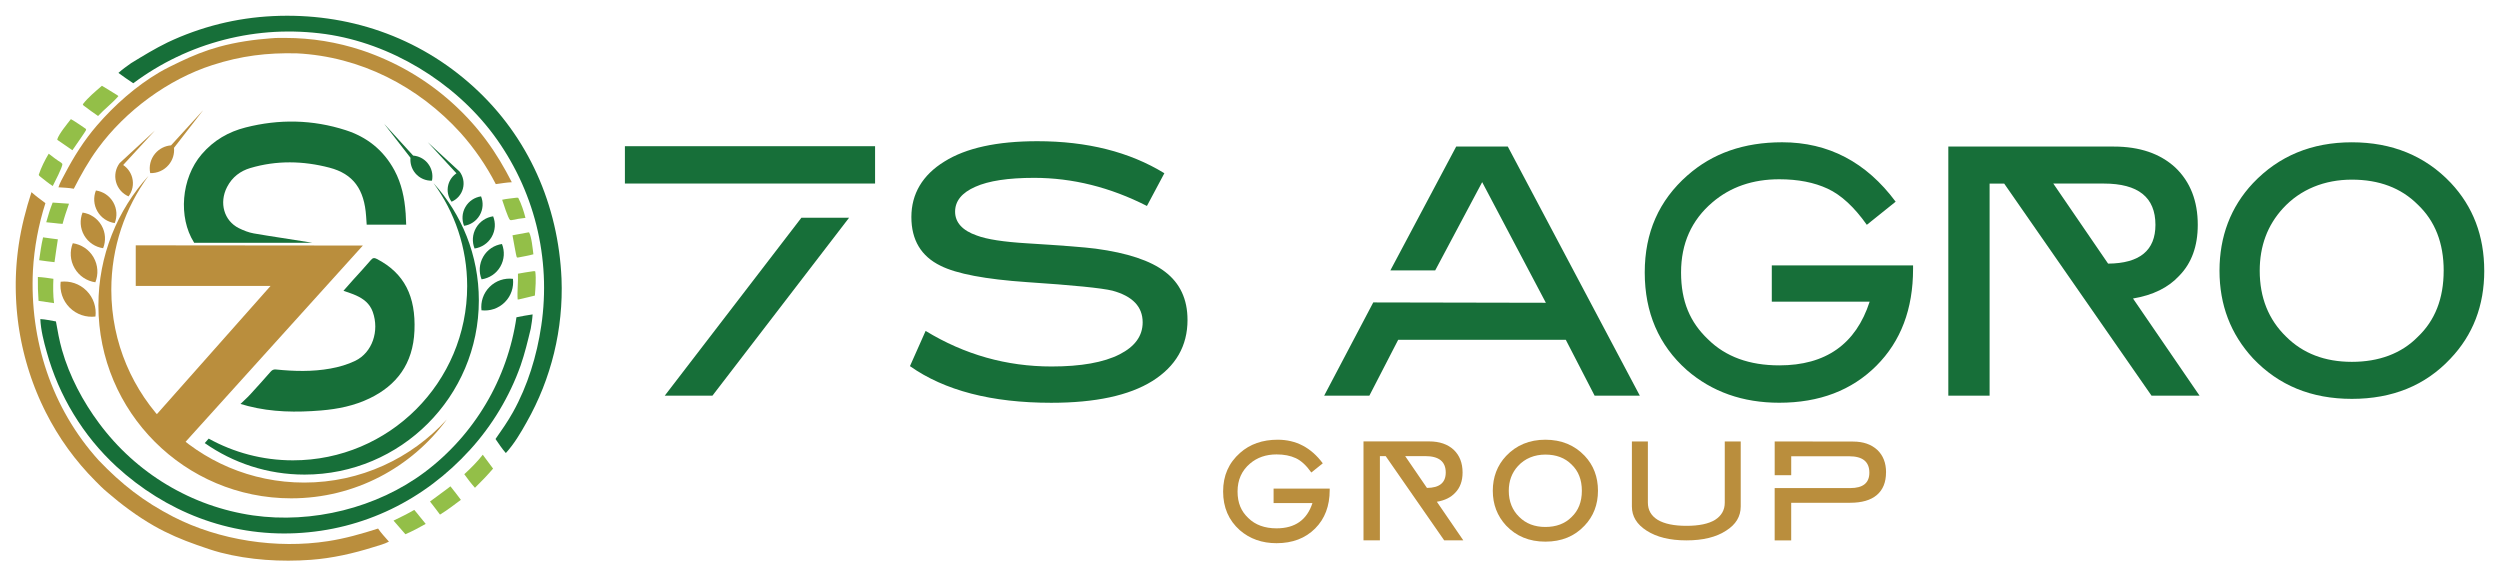 <?xml version="1.0" encoding="UTF-8"?> <svg xmlns="http://www.w3.org/2000/svg" id="Layer_1" version="1.1" viewBox="0 0 1148.13 264.65"><defs><style> .st0, .st1 { fill-rule: evenodd; } .st0, .st2 { fill: #176f39; } .st3, .st1 { fill: #ba8e3d; } .st4 { fill: #93bf48; } </style></defs><g><path class="st2" d="M286.99,67.14h114.89v17.16h-114.89v-17.16ZM368.05,99.99h21.9l-62.76,81.72h-21.9l62.76-81.72Z"></path><path class="st2" d="M545.37,146.9c0,11.99-5.39,21.35-16.18,28.11-10.68,6.65-26.15,9.97-46.41,9.97-27.35,0-48.98-5.61-64.88-16.83l7.19-16.18c17.87,10.9,37.15,16.34,57.85,16.34,13.51,0,23.91-1.85,31.21-5.56,7.08-3.59,10.62-8.5,10.62-14.71,0-7.19-4.63-12.04-13.89-14.55-4.9-1.2-17.98-2.51-39.22-3.92-19.07-1.31-32.31-3.81-39.71-7.52-8.93-4.36-13.4-11.82-13.4-22.39s5.07-19.28,15.2-25.49c9.91-6.21,24.13-9.32,42.65-9.32,22.88,0,42.33,4.9,58.34,14.71l-8.01,15.03c-16.89-8.6-34.16-12.91-51.81-12.91-11.88,0-20.87,1.36-26.97,4.09-6.21,2.72-9.32,6.54-9.32,11.44s3.32,8.66,9.97,10.95c4.58,1.75,12.31,2.94,23.21,3.59,15.91.98,26.37,1.8,31.38,2.45,14.6,1.96,25.22,5.5,31.87,10.62,6.86,5.23,10.3,12.58,10.3,22.06Z"></path><path class="st2" d="M630.68,138.89l79.26.16-29.25-55.4-21.57,40.53h-20.59l30.23-56.87h23.7l60.63,114.4h-20.76l-13.24-25.66h-76.97l-13.24,25.66h-20.76l22.55-42.82Z"></path><path class="st2" d="M774.98,80.54c11.44-10.13,25.93-15.2,43.47-15.2,21.24,0,38.62,9.1,52.13,27.29l-13.24,10.62c-5.78-8.17-11.77-13.7-17.98-16.59-6.21-2.89-13.62-4.33-22.23-4.33-12.2,0-22.45,3.54-30.72,10.62-9.59,8.17-14.38,18.9-14.38,32.2s4.14,22.88,12.42,30.72c8.06,7.96,18.96,11.93,32.68,11.93,21.35,0,35.19-9.75,41.51-29.25h-44.94v-16.67h64.88v1.63c0,18.42-5.61,33.23-16.83,44.45-11.33,11.33-26.21,17-44.62,17-16.78,0-30.94-5.01-42.49-15.03-12.86-11.44-19.29-26.37-19.29-44.78s6.54-33.06,19.61-44.61Z"></path><path class="st2" d="M1010.15,181.71h-22.06l-67.66-97.4h-6.7v97.4h-18.96v-114.4h75.99c11.87,0,21.3,3.21,28.27,9.64,6.86,6.54,10.3,15.31,10.3,26.31,0,9.8-2.84,17.6-8.5,23.37-5.01,5.45-12.09,8.93-21.24,10.46l30.56,44.62ZM968.15,121.07c14.49-.11,21.74-6.05,21.74-17.81,0-12.64-7.9-18.96-23.7-18.96h-23.21l25.17,36.77Z"></path><path class="st2" d="M1140.9,124.34c0,16.02-5.18,29.48-15.53,40.37-11.55,12.31-26.64,18.47-45.27,18.47s-33.67-6.21-45.43-18.63c-10.24-11.11-15.36-24.51-15.36-40.21s5.12-29.31,15.36-40.2c11.88-12.53,27.02-18.79,45.43-18.79s33.66,6.21,45.43,18.63c10.24,10.9,15.36,24.35,15.36,40.37ZM1122.27,124.34c0-12.75-3.98-22.88-11.93-30.4-7.63-7.62-17.71-11.44-30.23-11.44s-23.64,4.41-31.71,13.24c-7.08,7.74-10.62,17.27-10.62,28.6,0,12.31,4.03,22.39,12.09,30.24,7.74,7.74,17.81,11.6,30.23,11.6s22.72-3.81,30.23-11.44c7.95-7.52,11.93-17.65,11.93-30.4Z"></path></g><g><path class="st3" d="M569.51,207.98c4.54-4.03,10.3-6.04,17.27-6.04,8.44,0,15.34,3.61,20.71,10.84l-5.26,4.22c-2.29-3.25-4.67-5.44-7.14-6.59-2.47-1.15-5.41-1.72-8.83-1.72-4.85,0-8.92,1.41-12.2,4.22-3.81,3.24-5.71,7.51-5.71,12.79s1.64,9.09,4.93,12.2c3.2,3.16,7.53,4.74,12.98,4.74,8.48,0,13.98-3.87,16.49-11.62h-17.85v-6.62h25.77v.65c0,7.31-2.23,13.2-6.69,17.66-4.5,4.5-10.41,6.75-17.72,6.75-6.67,0-12.29-1.99-16.88-5.97-5.11-4.54-7.66-10.47-7.66-17.79s2.6-13.13,7.79-17.72Z"></path><path class="st3" d="M672.01,248.16h-8.76l-26.87-38.69h-2.66v38.69h-7.53v-45.44h30.18c4.72,0,8.46,1.28,11.23,3.83,2.73,2.6,4.09,6.08,4.09,10.45,0,3.89-1.13,6.99-3.37,9.28-1.99,2.16-4.8,3.55-8.44,4.15l12.14,17.72ZM655.33,224.08c5.76-.04,8.63-2.4,8.63-7.08,0-5.02-3.14-7.53-9.41-7.53h-9.22l10,14.61Z"></path><path class="st3" d="M733.87,225.38c0,6.36-2.06,11.71-6.17,16.03-4.59,4.89-10.58,7.34-17.98,7.34s-13.37-2.47-18.05-7.4c-4.07-4.41-6.1-9.74-6.1-15.97s2.03-11.64,6.1-15.97c4.72-4.98,10.73-7.47,18.05-7.47s13.37,2.47,18.05,7.4c4.07,4.33,6.1,9.67,6.1,16.03ZM726.47,225.38c0-5.06-1.58-9.09-4.74-12.07-3.03-3.03-7.03-4.54-12.01-4.54s-9.39,1.75-12.59,5.26c-2.81,3.07-4.22,6.86-4.22,11.36,0,4.89,1.6,8.89,4.8,12.01,3.07,3.07,7.08,4.61,12.01,4.61s9.02-1.51,12.01-4.54c3.16-2.99,4.74-7.01,4.74-12.07Z"></path><path class="st3" d="M799.43,202.73v29.86c0,4.59-2.23,8.29-6.69,11.1-4.54,2.99-10.62,4.48-18.24,4.48s-13.68-1.49-18.3-4.48c-4.5-2.86-6.75-6.56-6.75-11.1v-29.86h7.34v28.11c0,3.42,1.51,6.06,4.54,7.92,3.07,1.82,7.47,2.73,13.18,2.73s10.13-.91,13.11-2.73c2.99-1.9,4.48-4.54,4.48-7.92v-28.11h7.34Z"></path><path class="st3" d="M866.16,216.94c0,4.54-1.41,8.01-4.22,10.39-2.77,2.38-6.88,3.57-12.33,3.57h-27v17.27h-7.59v-24.02h34.73c5.84,0,8.76-2.36,8.76-7.08,0-5.02-3.09-7.53-9.28-7.53h-26.61v8.7h-7.59v-15.51l36.03.06c4.63,0,8.33,1.28,11.1,3.83,2.68,2.55,4.02,5.99,4.02,10.32Z"></path></g><g><g><path class="st3" d="M62.34,112.67v18.64h61.92l-56.88,64.16c.16.16.31.33.46.53.09.12.18.23.27.35h1.68v2.01c.86.94,1.78,1.83,2.74,2.68h3.33v2.73c1.38,1.06,2.8,2.07,4.21,3.07h1.6l84.97-94.07-104.31-.1Z"></path><path class="st2" d="M186.28,97.81c-.48-6.9-1.88-13.52-5.11-19.54-5.14-9.56-12.9-15.42-22.38-18.48-15.22-4.91-30.65-5.18-46.06-1.24-7.68,1.96-14.53,5.8-20.08,12.27-9.56,11.14-10.74,29.07-3.63,40.42.05.09.1.18.15.28h54.3c-.73-.12-1.45-.25-2.18-.38-8.26-1.38-16.56-2.51-24.81-3.96-2.31-.41-4.6-1.32-6.75-2.38-6.87-3.4-9.21-11.67-5.44-18.94,2.38-4.6,6.15-7.35,10.66-8.69,12.08-3.58,24.27-3.32,36.35-.17,10.94,2.86,16.02,9.94,16.84,22.36.08,1.28.18,2.56.26,3.83h18.14c-.09-1.87-.13-3.64-.25-5.4Z"></path><path class="st2" d="M114.77,181.31c3.22-3.51,6.41-7.06,9.56-10.65.71-.81,1.4-1.07,2.41-.97,8.35.84,16.72,1.07,25.01-.43,3.89-.7,7.85-1.82,11.44-3.57,7.78-3.79,11.12-13.67,8.01-22.43-1.39-3.91-4.28-6.02-7.59-7.54-1.82-.84-3.75-1.41-5.87-2.18,1.54-1.74,3.01-3.43,4.5-5.09,2.69-3,5.46-5.92,8.07-9.01.93-1.1,1.62-1.11,2.76-.52,12.69,6.57,17.93,17.21,17.27,33-.63,15.26-8.27,25.04-20.5,30.98-7.13,3.46-14.69,4.97-22.44,5.61-11.24.92-22.41.82-33.46-2.02-1.17-.3-2.32-.67-3.49-.98,1.42-1.41,2.95-2.71,4.31-4.2Z"></path></g><g><path class="st2" d="M18.57,146.54c2.34.12,4.8.68,7.12,1.08.76,4.37,1.56,8.8,2.77,13.07,3.41,12.03,9.63,23.75,17.09,33.74.52.71,1.06,1.41,1.6,2.1.54.69,1.09,1.38,1.65,2.06.56.68,1.12,1.36,1.7,2.02.57.67,1.16,1.33,1.75,1.98.59.65,1.19,1.3,1.8,1.94.61.64,1.22,1.27,1.84,1.89.62.62,1.25,1.24,1.89,1.84.64.61,1.28,1.21,1.93,1.8.65.59,1.31,1.17,1.98,1.75.67.58,1.34,1.14,2.02,1.7.68.56,1.37,1.11,2.06,1.65.69.54,1.39,1.07,2.1,1.6.71.52,1.42,1.04,2.14,1.55.72.51,1.45,1,2.18,1.49.73.49,1.47.97,2.21,1.44.74.47,1.49.93,2.25,1.38.76.45,1.52.89,2.28,1.33.77.43,1.54.86,2.31,1.27.78.41,1.56.82,2.34,1.21.79.39,1.58.78,2.37,1.16.8.38,1.6.74,2.4,1.1.81.36,1.61.7,2.43,1.04.81.34,1.63.66,2.45.98.82.32,1.65.62,2.48.92.83.3,1.66.58,2.5.85.84.27,1.68.54,2.52.79.84.25,1.69.5,2.54.73.85.23,1.7.46,2.55.67.85.21,1.71.41,2.57.6.86.19,1.72.37,2.58.54.86.17,1.73.33,2.6.48.87.15,1.74.29,2.61.41,27.11,3.88,56.93-3.41,78.89-19.88.71-.53,1.4-1.07,2.1-1.62.69-.55,1.38-1.1,2.06-1.67.68-.56,1.35-1.14,2.02-1.72.66-.58,1.32-1.17,1.97-1.77.65-.6,1.29-1.2,1.93-1.82.64-.61,1.26-1.23,1.88-1.86.62-.63,1.23-1.26,1.84-1.91.61-.64,1.2-1.29,1.79-1.95.59-.66,1.17-1.32,1.74-1.99.57-.67,1.14-1.35,1.69-2.04.56-.69,1.1-1.38,1.64-2.08.54-.7,1.07-1.4,1.59-2.12.52-.71,1.04-1.43,1.54-2.16.5-.72,1-1.45,1.49-2.19.49-.74.96-1.48,1.43-2.23.47-.75.93-1.5,1.38-2.26.45-.76.89-1.52,1.32-2.29.43-.77.85-1.55,1.27-2.33.41-.78.82-1.57,1.21-2.36.39-.79.78-1.59,1.15-2.39.37-.8.74-1.6,1.09-2.41.35-.81.7-1.62,1.03-2.44.33-.82.66-1.64.97-2.46.31-.82.62-1.65.91-2.49.29-.83.58-1.67.85-2.51.27-.84.54-1.68.79-2.53.25-.85.5-1.69.73-2.55.23-.85.46-1.71.67-2.56.21-.86.41-1.72.6-2.58.19-.86.37-1.73.54-2.59.17-.87.33-1.74.48-2.61.15-.87.29-1.74.41-2.62,2.46-.54,4.94-.93,7.42-1.32-.13,2.2-.49,4.4-.86,6.57-1.37,5.69-2.73,11.36-4.65,16.9-.32.89-.65,1.78-.99,2.66-.34.88-.69,1.76-1.05,2.64-.36.88-.73,1.75-1.12,2.61-.38.87-.78,1.73-1.18,2.58-.4.86-.82,1.71-1.25,2.55-.43.85-.86,1.69-1.31,2.52-.45.84-.9,1.66-1.37,2.49-.47.82-.94,1.64-1.43,2.45-.49.81-.98,1.62-1.49,2.42-.51.8-1.02,1.59-1.55,2.38-.53.79-1.06,1.57-1.61,2.34-.55.77-1.1,1.54-1.67,2.3-.56.76-1.14,1.51-1.72,2.26-.58.75-1.18,1.48-1.78,2.22-.6.73-1.21,1.45-1.83,2.17-.62.72-1.25,1.42-1.89,2.13-20.9,23-48.84,36.81-79.99,38.29-30.86,1.46-59.78-9.89-82.42-30.65-.95-.88-1.89-1.78-2.81-2.69-.92-.91-1.83-1.84-2.72-2.79-.89-.95-1.76-1.91-2.62-2.88-.86-.98-1.69-1.97-2.52-2.97-.82-1.01-1.63-2.02-2.41-3.06-.79-1.03-1.55-2.08-2.3-3.14-.75-1.06-1.48-2.13-2.19-3.22-.71-1.09-1.41-2.18-2.08-3.29-.67-1.11-1.33-2.23-1.97-3.36-.64-1.13-1.25-2.27-1.85-3.43-.6-1.15-1.17-2.32-1.73-3.49-.56-1.17-1.09-2.36-1.61-3.55-.51-1.19-1.01-2.39-1.48-3.6-.47-1.21-.92-2.43-1.36-3.65-.43-1.22-.84-2.46-1.23-3.69-.39-1.24-.75-2.48-1.1-3.74-1.39-4.89-2.72-10.08-2.95-15.17Z"></path><path class="st3" d="M124.63,17.59c2.13-.23,4.38-.17,6.51-.17,1.48,0,2.96.03,4.44.09,1.48.06,2.96.15,4.43.27,1.48.12,2.95.27,4.42.44,1.47.18,2.94.38,4.4.62,1.46.24,2.92.5,4.37.8,1.45.29,2.9.62,4.34.97,1.44.35,2.87.73,4.29,1.14,1.42.41,2.84.85,4.24,1.31.71.23,1.42.48,2.12.73.71.25,1.41.5,2.11.77.7.26,1.4.53,2.1.81.7.28,1.39.56,2.08.85.69.29,1.38.58,2.06.89.68.3,1.37.61,2.05.93.68.32,1.36.64,2.03.96.67.33,1.34.66,2.01,1,.67.34,1.33.69,1.99,1.04.66.35,1.32.71,1.97,1.08.65.37,1.3.74,1.95,1.12.65.38,1.29.76,1.93,1.15.64.39,1.27.79,1.9,1.19.63.4,1.26.81,1.88,1.23.62.42,1.24.84,1.86,1.26.61.43,1.23.86,1.83,1.3.61.44,1.21.88,1.81,1.33.6.45,1.19.91,1.78,1.37.59.46,1.17.93,1.75,1.4.58.47,1.16.95,1.73,1.44s1.14.97,1.7,1.47c.56.49,1.12.99,1.67,1.5.55.51,1.1,1.02,1.64,1.53.54.52,1.08,1.04,1.61,1.56.53.53,1.06,1.06,1.58,1.59.52.54,1.04,1.08,1.55,1.62.51.55,1.02,1.1,1.52,1.65.5.56,1,1.12,1.49,1.68.49.57.98,1.14,1.45,1.71.48.57.95,1.15,1.42,1.74.47.58.93,1.17,1.39,1.77.46.59.91,1.19,1.35,1.79,4.49,6.05,8.25,12.47,11.67,19.17-2.44.1-4.93.55-7.35.87-1.09-2.11-2.24-4.19-3.46-6.23-1.22-2.04-2.5-4.04-3.85-6-1.35-1.96-2.75-3.87-4.22-5.75-1.47-1.87-2.99-3.69-4.57-5.47-19.51-21.54-46.14-35.15-75.32-36.61-13.72-.32-25.5,1.13-38.63,5.35-20.48,6.58-40,21.01-52.7,38.33-4.31,5.88-7.74,12.04-11.06,18.5-2.29-.44-4.72-.5-7.05-.66.66-2.11,1.87-4.13,2.89-6.08,4.14-7.93,8.87-15.45,14.73-22.25,8.12-9.41,18-18.16,28.73-24.47,2.99-1.76,6.17-3.26,9.3-4.77,5.84-2.82,11.93-5.27,18.19-6.98,7.85-2.14,15.83-3.29,23.93-3.89Z"></path><path class="st4" d="M244.83,124.57c.48-.07.57-.12,1,.09.46,3.52.07,7.54-.18,11.08-2.18.57-4.4,1.05-6.59,1.58-.47.15-.83.21-1.32.23-.29-3.6.29-8.01.13-11.85,2.29-.47,4.64-.77,6.95-1.13Z"></path><path class="st4" d="M242.7,106.7l.3.06c1.15,2.05,1.65,7.59,1.96,10.02-2.33.67-4.82,1.03-7.2,1.52-.05,0-.11,0-.15-.02-.1-.05-.2-.1-.28-.18-.29-.33-1.67-8.65-1.97-10.04l7.34-1.35Z"></path><path class="st4" d="M17.39,127.2c2.4.13,4.76.48,7.13.84-.16,3.65-.17,7.56.3,11.18-2.38-.33-4.75-.67-7.12-1.05-.27-3.66-.37-7.32-.31-10.98Z"></path><path class="st4" d="M19.78,109c2.25.35,4.53.61,6.79.91-.47,3.5-1.13,6.98-1.54,10.49-2.35-.22-4.71-.58-7.05-.9.5-3.49.97-7.06,1.8-10.49Z"></path><path class="st4" d="M237,90.83c.46-.06.61-.12,1.03.06,1.41,2.75,2.54,6.16,3.29,9.17-2.14.26-4.25.54-6.34,1.03-.23.03-.48,0-.72-.02-.98-.88-3.1-7.73-3.65-9.33,2.05-.47,4.29-.63,6.38-.92Z"></path><path class="st4" d="M24.18,93.03l7.51.52c-1.07,3.07-2.13,6.12-2.95,9.27-2.5-.15-4.99-.58-7.5-.75.84-3.09,1.76-6.06,2.94-9.04Z"></path></g><g><path class="st2" d="M232.27,208.01c-1.74-1.92-3.21-4.28-4.71-6.39,2.81-4,5.64-8.07,8.03-12.35,6.72-12.04,11-26.02,12.98-39.63.14-.96.28-1.92.4-2.88.12-.96.23-1.93.32-2.89.1-.97.18-1.93.25-2.9.07-.97.13-1.94.18-2.91.05-.97.09-1.94.11-2.91.02-.97.04-1.94.04-2.91,0-.97-.01-1.94-.03-2.91-.02-.97-.06-1.94-.11-2.91-.05-.97-.11-1.94-.18-2.91-.07-.97-.15-1.93-.25-2.9-.1-.97-.2-1.93-.32-2.89-.12-.96-.25-1.92-.39-2.88-.14-.96-.3-1.92-.46-2.87-.17-.96-.34-1.91-.53-2.86-.19-.95-.39-1.9-.6-2.85-.21-.95-.44-1.89-.67-2.83-.24-.94-.48-1.88-.74-2.81-.26-.93-.53-1.87-.81-2.79-.28-.93-.58-1.85-.88-2.77-.31-.92-.62-1.84-.95-2.75-.33-.91-.67-1.82-1.02-2.73-.35-.91-.71-1.81-1.08-2.7-.37-.9-.76-1.79-1.15-2.67-.39-.89-.8-1.77-1.22-2.65-.42-.88-.84-1.75-1.28-2.61-.44-.87-.89-1.73-1.35-2.58-.46-.85-.93-1.7-1.41-2.55-.48-.84-.97-1.68-1.47-2.51-.5-.83-1.01-1.66-1.53-2.47-.52-.82-1.05-1.63-1.59-2.44-.54-.81-1.09-1.6-1.65-2.4-.56-.79-1.13-1.58-1.71-2.35-18.11-24.16-47.04-41.73-77.01-46.01-.96-.14-1.93-.26-2.9-.37-.97-.11-1.94-.21-2.91-.3-.97-.09-1.94-.17-2.91-.23-.97-.07-1.94-.12-2.92-.16-.97-.04-1.95-.07-2.92-.09-.97-.02-1.95-.02-2.92-.02-.97,0-1.95.02-2.92.05-.97.03-1.95.07-2.92.12-.97.05-1.94.12-2.91.2-.97.08-1.94.17-2.91.27-.97.1-1.94.21-2.9.34-.97.12-1.93.26-2.89.41-.96.15-1.92.31-2.88.48-.96.17-1.91.35-2.87.55-.95.19-1.91.4-2.85.62-.95.22-1.9.45-2.84.69-.94.24-1.88.49-2.82.76-.94.26-1.87.54-2.8.83-.93.29-1.86.58-2.78.89-.92.31-1.84.63-2.76.96-.92.33-1.83.67-2.73,1.03-.91.35-1.81.72-2.71,1.1-.9.38-1.79.76-2.68,1.16-.89.4-1.77.81-2.65,1.23-.88.42-1.75.85-2.62,1.29-.87.44-1.73.89-2.59,1.35-.86.46-1.71.93-2.55,1.42-.85.48-1.69.98-2.52,1.48-.83.5-1.66,1.02-2.48,1.54-.82.52-1.64,1.06-2.44,1.6-.81.54-1.61,1.1-2.4,1.66-.79.56-1.58,1.14-2.36,1.72-2.34-1.5-4.58-3.12-6.82-4.76,1.81-1.62,3.81-3.05,5.79-4.45,5.51-3.37,10.98-6.72,16.8-9.55.94-.45,1.89-.88,2.85-1.31.95-.42,1.91-.84,2.88-1.24.96-.4,1.93-.79,2.91-1.16.97-.38,1.95-.74,2.94-1.09.98-.35,1.97-.69,2.96-1.02.99-.33,1.99-.64,2.99-.95,1-.3,2-.59,3.01-.87,1.01-.28,2.02-.54,3.03-.8,1.01-.25,2.03-.49,3.05-.72,1.02-.23,2.04-.44,3.07-.65,1.02-.2,2.05-.39,3.08-.57,1.03-.18,2.06-.34,3.09-.49,1.03-.15,2.07-.29,3.1-.42,1.04-.13,2.07-.24,3.11-.34,1.04-.1,2.08-.19,3.12-.26,1.04-.07,2.08-.14,3.13-.19,34.23-1.64,66.78,9.38,92.21,32.51,25.2,22.92,38.9,54.32,40.37,88.15.05,1.43.09,2.86.09,4.29,0,1.43-.01,2.86-.06,4.29-.04,1.43-.11,2.86-.21,4.29-.09,1.43-.21,2.85-.36,4.28-.14,1.42-.31,2.85-.5,4.26-.19,1.42-.41,2.83-.65,4.24-.24,1.41-.51,2.82-.8,4.22-.29,1.4-.6,2.8-.94,4.19-.34,1.39-.7,2.77-1.09,4.15-.39,1.38-.8,2.75-1.23,4.11-.43,1.36-.89,2.72-1.37,4.07-.48,1.35-.99,2.69-1.51,4.02-.53,1.33-1.08,2.65-1.65,3.96-.57,1.31-1.17,2.61-1.79,3.9-.62,1.29-1.26,2.57-1.92,3.84-.66,1.27-1.35,2.52-2.05,3.77-2.73,4.9-5.74,9.98-9.53,14.13Z"></path><path class="st3" d="M49.05,225.86c-1.84-1.48-3.54-3.28-5.21-4.94-1.15-1.16-2.28-2.33-3.39-3.53-1.11-1.2-2.19-2.42-3.25-3.67-1.06-1.24-2.09-2.51-3.1-3.79-1.01-1.28-1.99-2.59-2.95-3.91-.96-1.32-1.89-2.67-2.79-4.03-.9-1.36-1.78-2.74-2.62-4.14-.85-1.4-1.67-2.81-2.46-4.24-.79-1.43-1.55-2.87-2.29-4.33-.37-.74-.73-1.48-1.09-2.22-.36-.74-.71-1.49-1.05-2.24-.34-.75-.68-1.51-1.01-2.26-.33-.76-.65-1.52-.96-2.28-.31-.76-.62-1.53-.92-2.3-.3-.77-.59-1.54-.87-2.32-.28-.78-.56-1.55-.83-2.33-.27-.78-.53-1.56-.78-2.35-.25-.79-.5-1.57-.74-2.36-.24-.79-.47-1.58-.69-2.38-.22-.79-.44-1.59-.65-2.39-.21-.8-.41-1.6-.6-2.4-.19-.8-.38-1.61-.56-2.41-.18-.81-.35-1.61-.51-2.42-.16-.81-.32-1.62-.46-2.43-.15-.81-.29-1.63-.42-2.44-.13-.81-.25-1.63-.37-2.45-.12-.82-.22-1.64-.32-2.45-.1-.82-.19-1.64-.27-2.46-.08-.82-.16-1.64-.23-2.47s-.13-1.65-.18-2.47c-.05-.82-.1-1.65-.13-2.47-.04-.82-.06-1.65-.09-2.47-.02-.82-.03-1.65-.04-2.48,0-.83,0-1.65,0-2.48.01-.83.03-1.65.06-2.48.03-.82.06-1.65.1-2.47.04-.82.09-1.65.15-2.47.06-.82.13-1.65.2-2.47.07-.82.16-1.64.25-2.46.09-.82.19-1.64.29-2.46.11-.82.22-1.64.34-2.45,1.22-8.22,3.29-16.15,5.84-24.04,1.98,1.82,4.27,3.42,6.4,5.05-.8,2.5-1.52,5.01-2.16,7.55-.64,2.54-1.2,5.1-1.68,7.68-.48,2.58-.88,5.17-1.19,7.77-.32,2.6-.55,5.21-.7,7.83-1.59,32,8.57,63.37,30.18,87.26,10.45,10.95,20.76,19,34.29,25.95,21.1,10.84,47.57,14.81,70.98,11.2,7.94-1.22,15.42-3.35,23.05-5.8,1.45,2.13,3.29,4.07,4.99,6.01-2.15,1.13-4.68,1.76-7,2.49-9.42,2.95-18.96,5.13-28.83,5.86-13.67,1.01-28.19.12-41.47-3.32-3.71-.96-7.35-2.27-10.97-3.53-6.75-2.36-13.41-5.19-19.62-8.74-7.79-4.46-14.9-9.78-21.69-15.63Z"></path><path class="st4" d="M38.74,48.74c-.44-.32-.53-.35-.71-.85,2.38-3.11,5.82-5.93,8.77-8.5,2.15,1.25,4.25,2.61,6.37,3.9.49.25.81.48,1.21.85-2.58,3.04-6.47,6.01-9.34,9.13-2.15-1.41-4.22-3.02-6.3-4.54Z"></path><path class="st4" d="M26.47,64.33l-.19-.28c.7-2.49,4.63-7.21,6.28-9.34,2.33,1.29,4.57,2.95,6.8,4.43.03.05.08.08.1.14.04.11.08.23.08.36-.03.49-5.44,8.04-6.29,9.36l-6.78-4.67Z"></path><path class="st4" d="M218.12,224.01c-1.77-1.97-3.34-4.09-4.9-6.22,2.97-2.72,6.02-5.76,8.49-8.95,1.6,2.11,3.18,4.23,4.74,6.37-2.64,3.06-5.42,5.99-8.32,8.8Z"></path><path class="st4" d="M202.07,236.33c-1.48-2.03-3.06-4.01-4.59-6.01,3.1-2.37,6.32-4.56,9.38-6.97,1.66,2.01,3.22,4.13,4.8,6.2-3.12,2.33-6.26,4.75-9.59,6.78Z"></path><path class="st4" d="M18.55,81.15c-.41-.31-.57-.39-.76-.85,1.05-3.24,2.83-6.78,4.58-9.71,1.87,1.46,3.73,2.89,5.75,4.14.21.16.37.38.54.58.07,1.45-3.61,8.44-4.43,10.12-1.97-1.23-3.84-2.85-5.69-4.26Z"></path><path class="st4" d="M186.18,245.35l-5.45-6.26c3.23-1.56,6.43-3.11,9.52-4.92,1.83,2.07,3.44,4.34,5.26,6.43-3.06,1.75-6.1,3.35-9.34,4.76Z"></path></g><g><path class="st1" d="M139.67,221.62c-48.9,0-88.55-39.65-88.55-88.55,0-19.58,6.35-37.68,17.11-52.34-14.31,15.73-23.04,36.64-23.04,59.58,0,48.9,39.65,88.55,88.55,88.55,29.33,0,55.32-14.25,71.44-36.21-16.2,17.8-39.55,28.97-65.51,28.97"></path><path class="st1" d="M31.97,141.26c-3.24-3.24-4.61-7.65-4.11-11.87,4.23-.5,8.63.87,11.87,4.11,3.24,3.24,4.61,7.65,4.11,11.87-4.23.5-8.63-.87-11.87-4.11"></path><path class="st1" d="M34.26,123.18c-2.1-3.64-2.27-7.86-.83-11.48,3.86.56,7.43,2.82,9.53,6.46,2.1,3.64,2.27,7.86.83,11.48-3.86-.56-7.43-2.82-9.53-6.46"></path><path class="st1" d="M44.74,97.06c-1.75-3.04-1.89-6.56-.69-9.58,3.22.47,6.2,2.35,7.95,5.39,1.75,3.04,1.89,6.56.69,9.58-3.22-.47-6.2-2.35-7.95-5.39"></path><path class="st1" d="M53.28,83.54c-.83-3.1-.12-6.25,1.66-8.64l16.21-14.96-14.59,15.84c1.96,1.31,3.48,3.31,4.14,5.77.83,3.1.12,6.25-1.66,8.64-2.74-1.18-4.93-3.55-5.76-6.65"></path><path class="st1" d="M71.26,70.51c1.92-2.28,4.59-3.55,7.34-3.76h-.04s14.8-16.22,14.8-16.22l-13.45,17.35c.26,2.74-.54,5.57-2.45,7.84-2.18,2.59-5.34,3.88-8.48,3.78-.64-3.08.1-6.41,2.28-9"></path><path class="st1" d="M38.66,108.1c-1.92-3.32-2.07-7.17-.75-10.48,3.52.51,6.78,2.57,8.7,5.89,1.92,3.32,2.07,7.17.75,10.48-3.52-.51-6.78-2.57-8.7-5.89"></path><path class="st0" d="M199.08,84.09c9.72,13.25,15.47,29.6,15.47,47.3,0,44.19-35.83,80.02-80.02,80.02-14.04,0-27.22-3.63-38.69-9.98-.59.7-1.19,1.39-1.81,2.06,12.99,9.1,28.79,14.47,45.86,14.47,44.19,0,80.02-35.83,80.02-80.02,0-20.73-7.89-39.63-20.82-53.84Z"></path><path class="st0" d="M231.85,138.78c2.93-2.93,4.17-6.91,3.72-10.73-3.82-.45-7.8.79-10.73,3.72-2.93,2.93-4.17,6.91-3.72,10.73,3.82.45,7.8-.79,10.73-3.72"></path><path class="st0" d="M229.78,122.44c1.9-3.29,2.05-7.1.75-10.38-3.49.51-6.72,2.55-8.61,5.84-1.9,3.29-2.05,7.1-.75,10.38,3.49-.51,6.72-2.55,8.61-5.84"></path><path class="st0" d="M220.31,98.84c1.58-2.74,1.71-5.93.62-8.66-2.91.42-5.6,2.13-7.19,4.87-1.58,2.74-1.71,5.93-.62,8.66,2.91-.42,5.6-2.13,7.19-4.87"></path><path class="st0" d="M212.59,86.63c.75-2.8.11-5.65-1.5-7.81l-14.65-13.52,13.19,14.31c-1.77,1.18-3.14,2.99-3.74,5.22-.75,2.8-.11,5.65,1.5,7.81,2.47-1.06,4.45-3.21,5.2-6.01"></path><path class="st0" d="M196.34,74.85c-1.73-2.06-4.15-3.21-6.64-3.4h.03s-13.37-14.66-13.37-14.66l12.16,15.68c-.23,2.47.49,5.03,2.21,7.09,1.97,2.34,4.82,3.51,7.66,3.42.57-2.78-.09-5.79-2.06-8.13"></path><path class="st0" d="M225.8,108.81c1.73-3,1.87-6.48.68-9.47-3.18.46-6.13,2.32-7.86,5.32-1.73,3-1.87,6.48-.68,9.47,3.18-.46,6.13-2.32,7.86-5.32"></path></g></g></svg> 